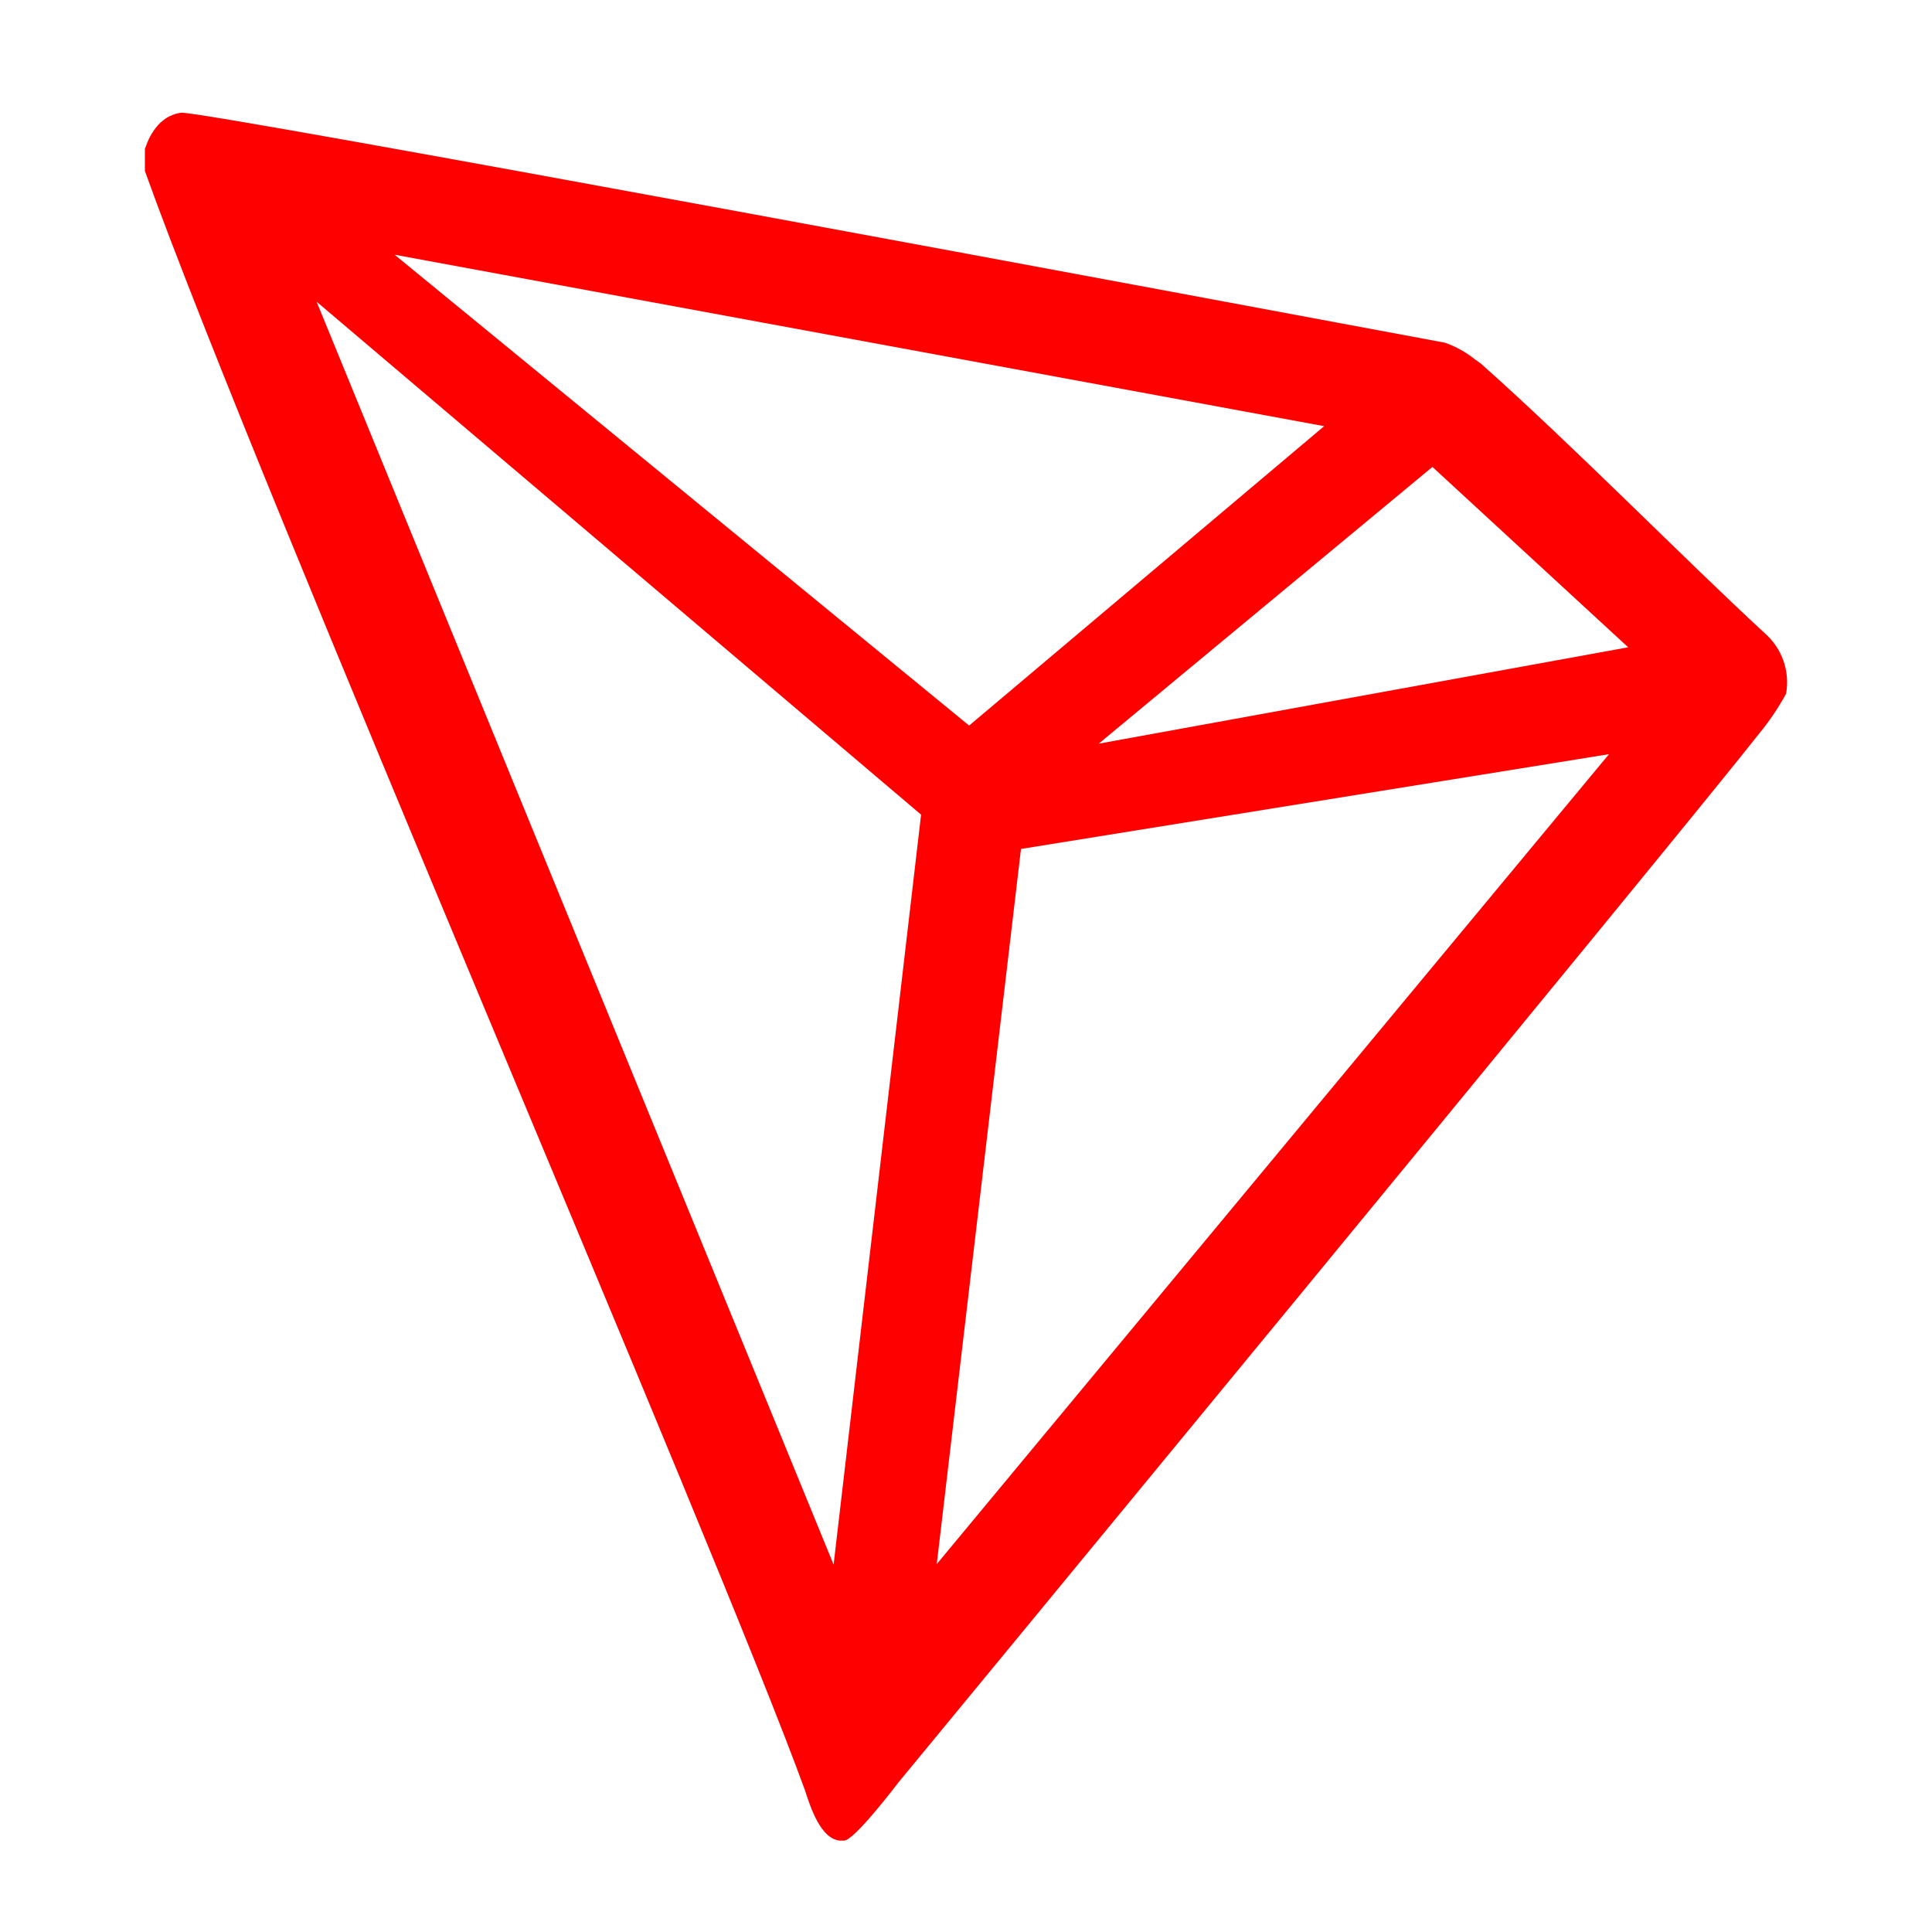 <svg width="120" height="120" viewBox="0 0 120 120" fill="none" xmlns="http://www.w3.org/2000/svg">
<path d="M109.613 39.332C104.582 34.687 97.623 27.593 91.955 22.563L91.62 22.328C91.062 21.88 90.433 21.529 89.758 21.288C76.092 18.74 12.488 6.851 11.247 7.001C10.899 7.05 10.567 7.176 10.274 7.37L9.956 7.622C9.564 8.02 9.266 8.502 9.084 9.03L9 9.248V10.439V10.623C16.16 30.562 44.432 95.876 50 111.203C50.335 112.242 50.972 114.221 52.163 114.322H52.431C53.068 114.322 55.785 110.733 55.785 110.733C55.785 110.733 104.347 51.841 109.261 45.57C109.897 44.797 110.458 43.966 110.937 43.088C111.06 42.401 111.002 41.694 110.77 41.035C110.538 40.377 110.139 39.79 109.613 39.332ZM68.244 46.19L88.97 29.002L101.128 40.204L68.244 46.19ZM60.195 45.066L24.511 15.822L82.246 26.47L60.195 45.066ZM63.415 52.73L99.937 46.844L58.183 97.15L63.415 52.73ZM19.665 18.74L57.21 50.6L51.777 97.184L19.665 18.74Z" fill="#FF0000"/>
</svg>
